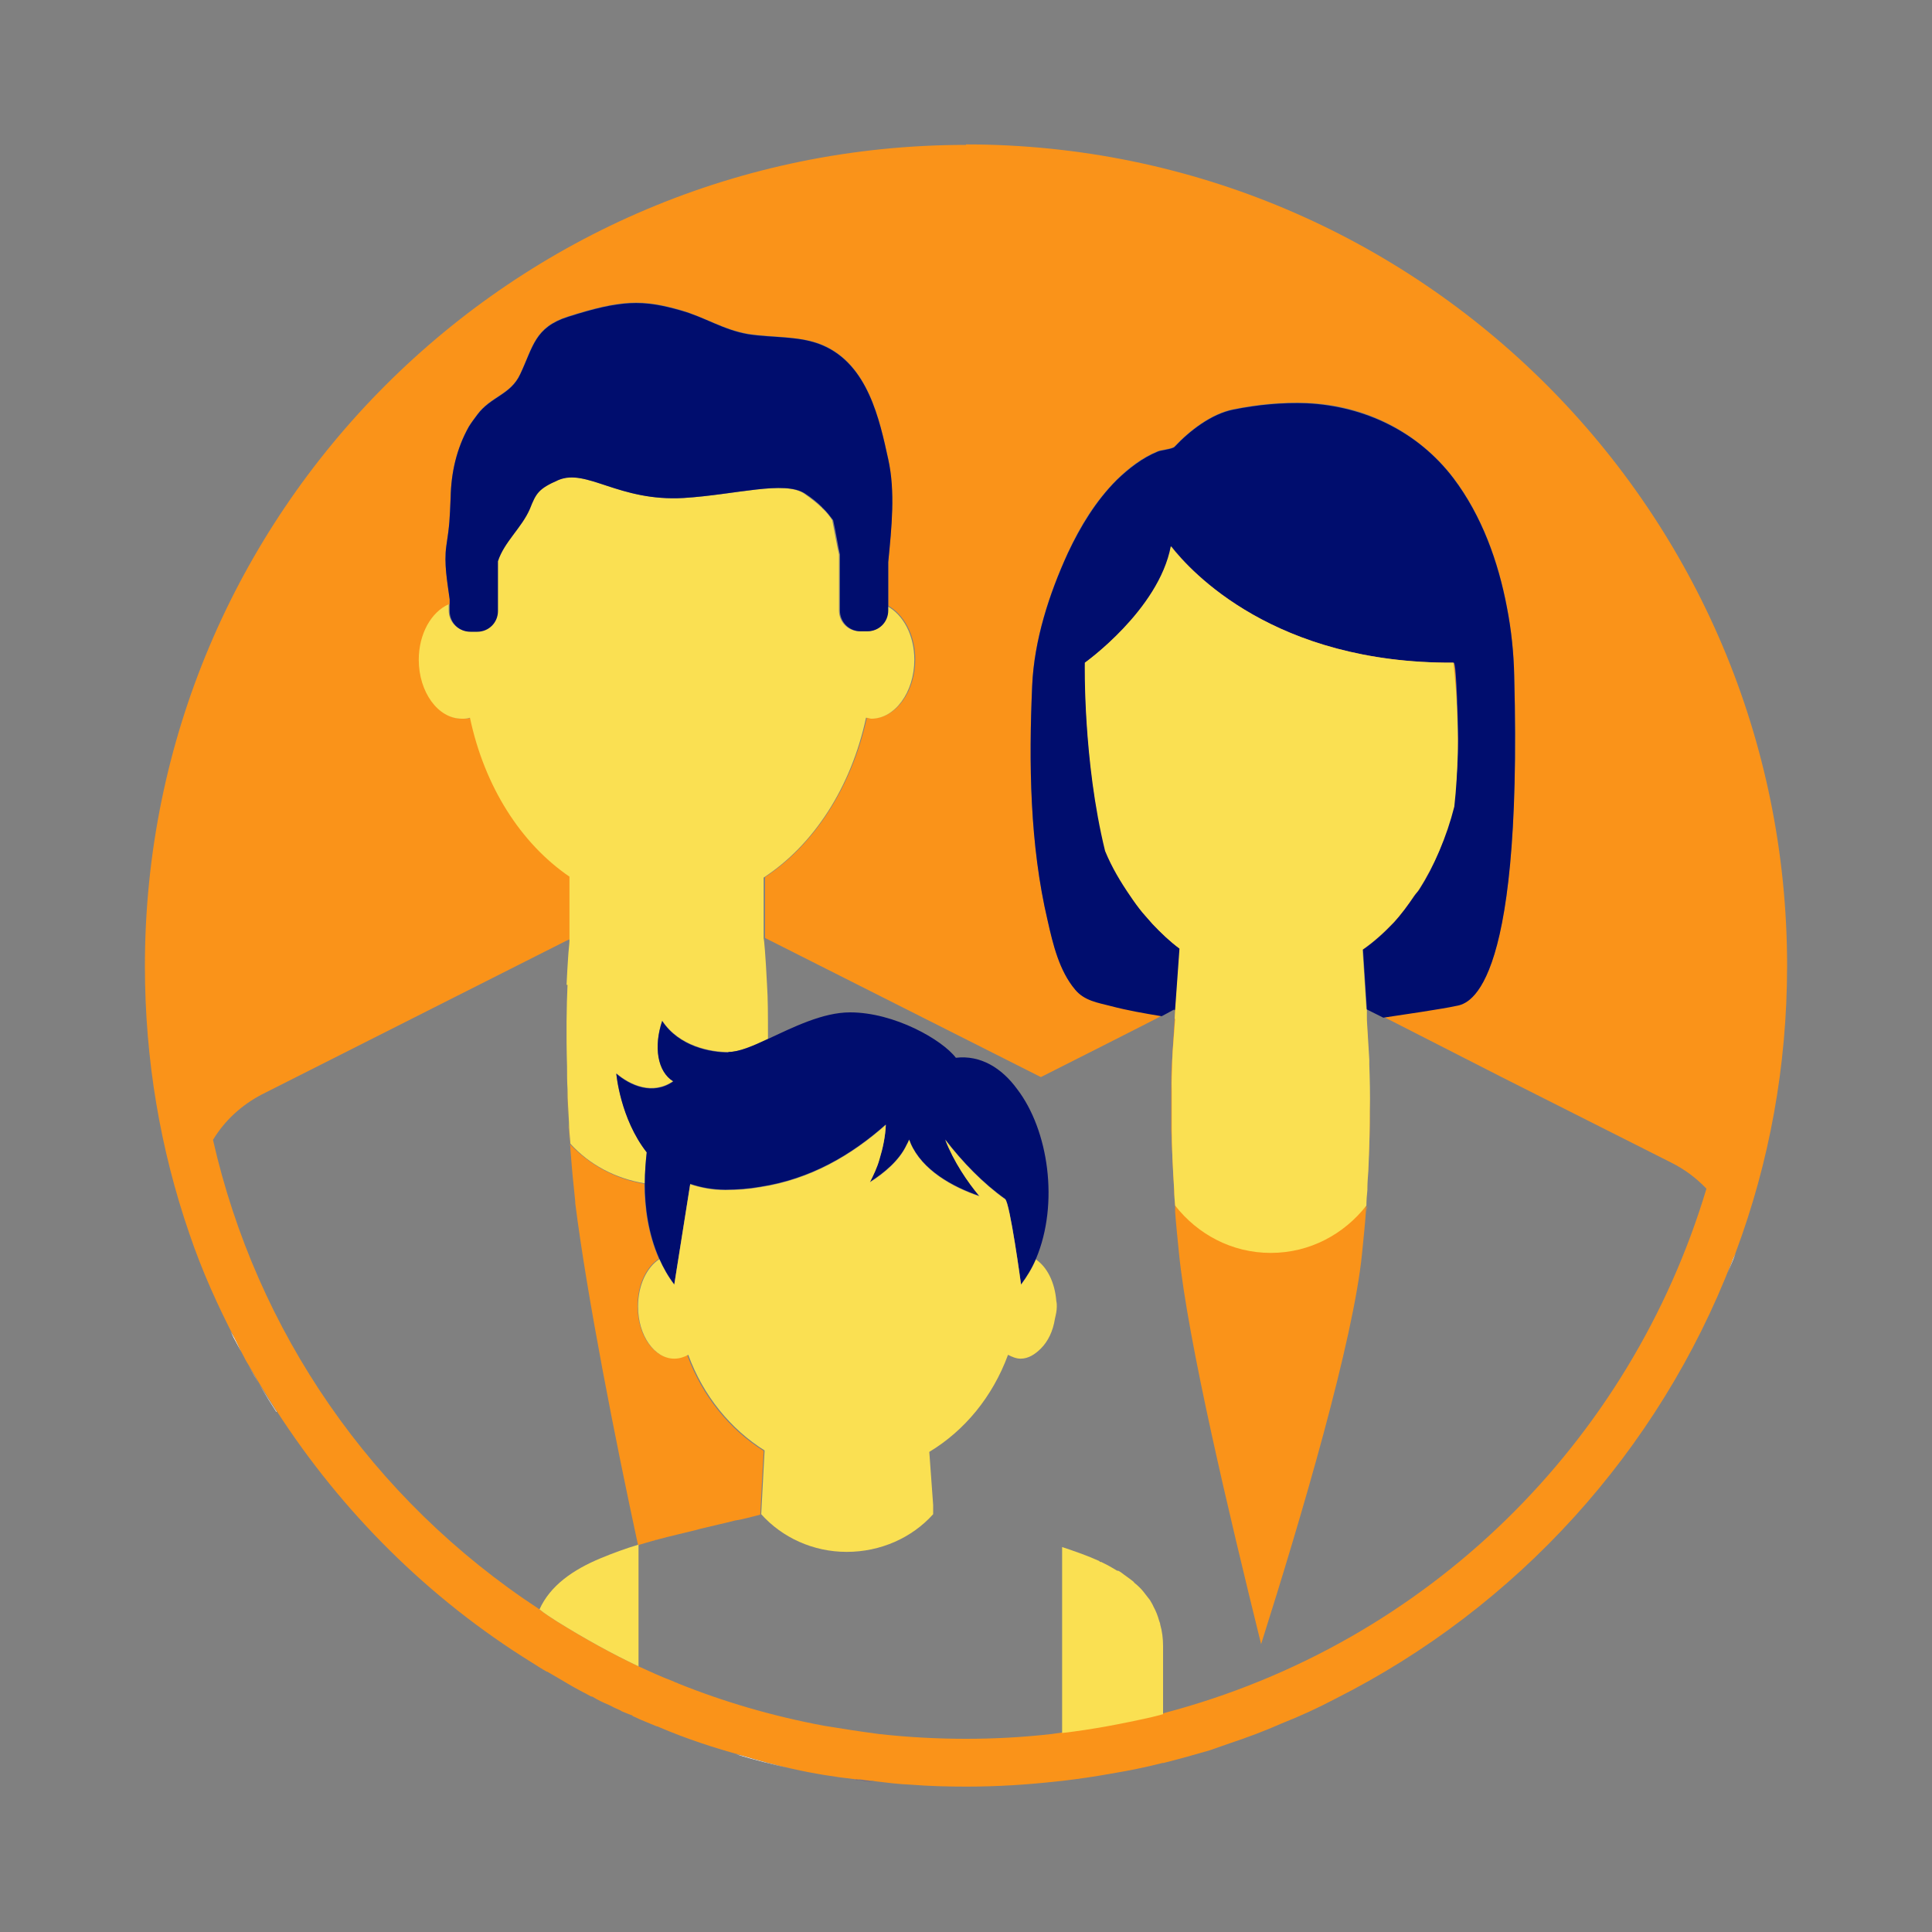 <?xml version="1.0" encoding="UTF-8"?><svg xmlns="http://www.w3.org/2000/svg" viewBox="0 0 40 40" focusable="false" aria-hidden="true"><rect x="0" y="0" width="40" height="40" fill="#808080" stroke="none"/><g id="uuid-6bd6d50f-2985-484d-a643-c3d8a096e901"><rect width="40" height="40" fill="none"/></g><g id="uuid-f0ffdabd-16e1-4bf8-99f7-aba1c2abeeea"><g><path d="M12.44,32.26c.24-.1,.51-.2,.78-.28-.47-2.17-1.06-5.17-1.3-7.08v-.03c-.01-.1-.02-.2-.03-.3-.03-.27-.05-.53-.07-.78,0-.03,0-.07-.01-.1-.01-.15-.02-.3-.03-.45-.01-.24-.02-.47-.03-.69,0-.16-.01-.32-.01-.47-.02-.68,0-1.26,.01-1.69,0-.21,.02-.38,.03-.53,.01-.19,.02-.31,.03-.38,0-.01,0-.04,0-.04l-.09,.04-6.3,3.18c-.42,.22-.77,.54-1.01,.94,.9,3.96,3.28,7.44,6.76,9.72,.22-.49,.69-.82,1.27-1.06Z" fill="none"/><path d="M17.79,36.85l.28,.04h0c-.09-.02-.19-.03-.28-.04Z" fill="none"/><path d="M31.06,22.3l-2.41-1.22h-.02s0,0,0,0l-.34-.17h0s0,.16,.02,.3c.03,.68,.06,1.36,.06,2.04,0,.37-.02,.61-.04,1.05-.01,.14,0,.21-.02,.35,0,.08-.02,.22-.02,.33h0s0,0,0,0c-.01,.04-.01,.08-.01,.11-.02,.28-.05,.57-.08,.87-.18,1.81-1.25,5.44-2.09,8.09-.66-2.67-1.52-6.29-1.7-8.09-.03-.31-.06-.58-.08-.86,0,0,0-.02,0-.04,0-.03,0-.05,0-.08,0,0,0,0,0,0-.01-.31-.06-1.25-.07-1.58v-.8c0-.2,0-.37,0-.54l.06-.96v-.13s.01-.07,.01-.07l-.03,.02c-.07,.04-.26,.14-.26,.14,0,0,0,0,0,0-.06,.04-2.5,1.27-2.5,1.27l-5.71-2.88s.04,.35,.07,.95c.01,.29,.02,.66,.02,1.07,0,.02,0,.04,0,.06,.52-.24,1.13-.55,1.7-.55,.92,0,1.91,.57,2.19,.94,.51-.06,.95,.21,1.27,.65,.65,.85,.87,2.37,.39,3.51,.24,.16,.4,.48,.43,.87,0,.04,.01,.07,.01,.11,0,0,0,0,0,0,0,0,0,0,0,0,0,.09-.02,.17-.04,.26-.05,.25-.15,.46-.29,.61-.12,.12-.26,.21-.42,.21-.1,0-.18-.03-.26-.08,0,0,0,0,0,0-.32,.87-.91,1.57-1.63,2.01l.08,1.1v.19c-.44,.48-1.07,.78-1.79,.78s-1.35-.3-1.77-.77h0c-.17,.03-.37,.09-.52,.11-.23,.06-.47,.11-.71,.17-.03,0-.05,0-.07,.02-.28,.07-.55,.13-.81,.2-.01,0-.02,.01-.03,.01s-.03,0-.04,.01c-.12,.03-.24,.07-.35,.1v2.52c.24,.11,.48,.22,.72,.31l.04,.02s.04,.01,.05,.02c.94,.38,1.96,.68,3.03,.88,.37,.06,.75,.12,1.13,.17,.62,.07,1.22,.1,1.81,.1s1.17-.03,1.78-.1c.07,0,.14-.02,.21-.03v-3.85c.27,.09,.53,.18,.77,.29,.01,.01,.03,.01,.04,.02,.01,0,.02,.01,.02,.01,.11,.05,.21,.11,.31,.17,.01,0,.01,0,.02,0s0,.01,.02,.01c.04,.02,.07,.05,.1,.07,.06,.04,.11,.07,.15,.11,.01,.01,.03,.02,.04,.03,.02,.02,.03,.04,.05,.05,.06,.05,.12,.11,.16,.16,.05,.06,.09,.12,.14,.18,.02,.04,.05,.08,.07,.13,.05,.09,.09,.19,.12,.3,.01,.02,.02,.04,.02,.06,.04,.14,.06,.29,.06,.45v1.41c5.49-1.44,9.67-5.62,11.24-10.86-.21-.22-.45-.4-.73-.54l-3.53-1.78Zm-6.72-1.37v.16s0-.16,0-.16Z" fill="none"/><path d="M17.72,36.84c.12,.02,.23,.04,.35,.05l-.28-.04s-.04,0-.07,0Z" fill="#6c2273"/><line x1="24.34" y1="20.93" x2="24.33" y2="21.1" stroke="#000d6e" stroke-linecap="round" stroke-linejoin="round" stroke-width="0px" fill="none"/><path d="M28.3,24.98s0,0,0,0c-.01,.04,0,.08,0,.11,0-.03,0-.07,.01-.11Z" fill="#fa9319"/><path d="M24.33,24.98s0,.05,0,.08c0-.02,0-.04,0-.07,0,0,0,0,0,0Z" fill="#fa9319"/><path d="M4.77,27.56c.08,.17,.18,.34,.27,.51-.06-.1-.1-.21-.16-.32-.03-.07-.08-.13-.11-.19Z" fill="#fff"/><path d="M5.73,29.23s-.01-.02-.02-.03c-.2-.31-.4-.62-.58-.95,.19,.33,.38,.66,.59,.98Z" fill="#fff"/><path d="M15.24,36.32c.38,.12,.76,.21,1.15,.3-.34-.08-.68-.17-1.02-.27-.04-.01-.09-.02-.13-.03Z" fill="#fff"/><path d="M35.77,26.35c.06-.14,.12-.28,.17-.42-.02,.06-.06,.12-.08,.19-.03,.08-.06,.15-.09,.23Z" fill="#fff"/><path d="M21.99,36.89h0s-.07,0-.1,0h.1Z" fill="#fff"/><path d="M21.89,27.05s0,0,0,0c0,.09-.02,.17-.04,.26,.02-.08,.04-.17,.04-.26Z" fill="#fa9319"/><path d="M14.24,28.04c-.09,.05-.18,.08-.29,.08-.42,0-.75-.48-.75-1.08,0-.44,.18-.81,.44-.98-.23-.52-.3-1.08-.3-1.55,0,0,0,0,0,0-.61-.1-1.14-.4-1.54-.82-.01-.15-.02-.3-.03-.44-.01-.24-.02-.47-.03-.69,0,.22,.02,.44,.03,.69,0,.15,.02,.3,.03,.45,.01,.03,.01,.07,.01,.1,.02,.25,.04,.51,.07,.78,.01,.1,.02,.2,.03,.3v.03c.24,1.91,.83,4.91,1.3,7.08,.11-.03,.23-.07,.35-.1,.01-.01,.03-.01,.04-.01s.02-.01,.03-.01c.26-.07,.53-.13,.81-.2,.02-.01,.04-.01,.07-.02,.24-.06,.48-.11,.71-.17,.15-.02,.35-.08,.52-.12l.07-1.32c-.7-.44-1.27-1.13-1.58-1.98Z" fill="#fa9319"/><path d="M28.21,19.66c.23-.16,.44-.35,.64-.56,.16-.17,.3-.36,.43-.56,.03-.04,.07-.08,.1-.13,.61-.96,.81-1.99,.8-3.12,0-.09-.03-1.57-.09-1.57-3.71,.02-5.44-1.89-5.85-2.41-.25,1.32-1.78,2.41-1.78,2.41,0,.68,.03,1.34,.1,2,.11,1.02,.25,1.96,.84,2.83,.08,.12,.16,.23,.25,.34,.07,.08,.14,.16,.21,.24,.18,.19,.35,.36,.56,.51l-.09,1.26s-.02,0-.03,.02l.03-.02v.07s-.01,.13-.01,.13l-.06,.96c-.01,.17-.01,.34-.01,.54v.8c.01,.34,.06,1.27,.08,1.58,0,.03,0,.06,0,.07,0,.01,0,.03,0,.04,.02,.28,.05,.55,.08,.86,.18,1.8,1.04,5.42,1.7,8.09,.84-2.65,1.91-6.28,2.09-8.09,.03-.3,.06-.59,.08-.87,0-.03,0-.07,0-.11h0c0-.11,.01-.26,.02-.33,0-.14,0-.21,.02-.35,.02-.44,.04-.68,.04-1.05,0-.68-.02-1.36-.06-2.04-.01-.14-.02-.29-.02-.3h0s0,0,0,0l-.08-1.24Z" fill="#fa9319"/><path d="M20.88,28.05c.09,.05,.17,.08,.26,.08,.16,0,.3-.09,.42-.21-.12,.12-.26,.21-.42,.21-.09,0-.18-.03-.26-.08Z" fill="#fa9319"/><path d="M20,3C10.61,3,3,10.61,3,20c0,1.94,.32,3.8,.92,5.54,.26,.77,.59,1.5,.96,2.21,.05,.1,.1,.21,.16,.32,.03,.06,.06,.12,.1,.18,.18,.32,.38,.64,.58,.95,1.36,2.11,3.16,3.9,5.29,5.22,.1,.06,.2,.13,.31,.19h.01l.36,.21c.13,.08,.26,.15,.39,.22,.05,.02,.09,.05,.15,.08t.04,.01h0c.11,.07,.22,.12,.34,.17,.02,.01,.04,.02,.06,.03,.05,.03,.11,.05,.17,.08,.03,.02,.05,.03,.08,.04,.05,.02,.1,.04,.15,.06,.01,0,.02,0,.03,.02,.05,.02,.09,.04,.13,.06,.12,.05,.24,.1,.36,.15,.02,0,.04,.01,.06,.02h0c.56,.24,1.14,.43,1.73,.59,.34,.1,.67,.19,1.02,.27,.44,.1,.88,.17,1.33,.22,.02,0,.04,0,.07,0,.09,.01,.19,.03,.28,.03h0s.04,.01,.04,.01c.25,.03,.49,.06,.74,.07,.38,.03,.76,.04,1.15,.04,.64,0,1.27-.04,1.89-.11,.03,0,.07-.01,.1-.01,.34-.04,.68-.09,1.01-.15,.36-.06,.71-.13,1.06-.22h.02c.32-.08,.64-.17,.95-.26,.14-.05,.29-.1,.43-.15h0c.36-.12,.71-.25,1.07-.41,.38-.15,.75-.32,1.11-.51,3.75-1.89,6.69-5.12,8.21-9.06,.02-.06,.06-.12,.08-.19,.69-1.85,1.06-3.84,1.06-5.93,0-9.39-7.61-17-17-17Zm4.08,32.48c-.07,.02-.15,.04-.23,.06-.62,.14-1.25,.26-1.86,.33-.07,.01-.14,.02-.21,.03-.61,.07-1.21,.1-1.78,.1s-1.19-.03-1.81-.1c-.38-.05-.76-.11-1.13-.17-1.07-.2-2.09-.5-3.03-.88-.01-.01-.02-.01-.05-.02l-.04-.02c-.24-.09-.48-.2-.72-.31-.55-.26-1.11-.57-1.69-.93-.12-.08-.24-.15-.36-.25-3.48-2.28-5.86-5.76-6.76-9.72,.24-.4,.59-.72,1.01-.94l6.3-3.18,.09-.04s0,.03,0,.04c0-.03,0-.05,0-.05v-1.28c-1.01-.69-1.76-1.87-2.06-3.29-.06,.02-.11,.02-.17,.02-.49,0-.89-.55-.89-1.22,0-.54,.26-.99,.62-1.15v-.11c-.05-.36-.12-.74-.07-1.1,.07-.46,.07-.55,.09-1.01,.01-.5,.12-1.01,.38-1.47,.05-.08,.11-.16,.17-.24,.28-.38,.69-.41,.89-.84,.27-.58,.3-.97,.99-1.19,1.1-.35,1.54-.36,2.34-.13,.5,.15,.87,.4,1.39,.49,.52,.08,1.08,.04,1.54,.23,.94,.4,1.18,1.54,1.36,2.36,.14,.67,.07,1.41,0,2.13v.91c.32,.18,.56,.6,.56,1.11,0,.67-.4,1.22-.89,1.22-.04,0-.08,0-.11-.02-.31,1.43-1.08,2.63-2.11,3.31v1.26s0,0,0,0l5.71,2.88s2.44-1.23,2.5-1.27c-.35-.06-.7-.12-1.05-.21-.27-.07-.55-.11-.74-.34-.33-.4-.46-.94-.57-1.43-.37-1.57-.39-3.26-.32-4.86,.04-.94,.35-1.9,.74-2.75,.25-.55,.58-1.08,1.01-1.51,.24-.24,.53-.46,.85-.59,.07-.03,.31-.05,.35-.1,.31-.33,.76-.68,1.22-.77,.5-.1,1.01-.15,1.52-.13,1.2,.05,2.29,.59,3.03,1.55,.59,.78,.93,1.73,1.11,2.68,.09,.47,.14,.94,.15,1.41,.18,6.74-1.01,6.79-1.22,6.84-.21,.04-1.15,.19-1.49,.24h.02s2.41,1.23,2.41,1.23l3.53,1.78c.28,.14,.52,.32,.73,.54-1.57,5.24-5.75,9.42-11.24,10.86Z" fill="#fa9319"/><path d="M23.27,32.6c.05,.04,.1,.07,.15,.11-.05-.03-.1-.07-.15-.11Z" fill="#fa9319"/><path d="M15.9,21.52s0-.04,0-.06c0,.02,0,.04,0,.06,0,0,0,0,0,0Z" fill="#fa9319"/><path d="M21.88,26.94c-.03-.39-.19-.71-.43-.87,0,0,0,0,0,0,.24,.16,.4,.48,.43,.87Z" fill="#fa9319"/><path d="M11.75,20.39c-.02,.43-.03,1.01-.01,1.69,0,.15,0,.31,.01,.47,0,.22,.02,.45,.03,.69,0,.14,.02,.29,.03,.44,.39,.43,.93,.72,1.54,.82,0-.25,.02-.47,.04-.65-.55-.7-.63-1.63-.63-1.63,.28,.24,.75,.46,1.18,.16-.33-.2-.41-.72-.23-1.25,.35,.53,1,.65,1.37,.65,.22,0,.5-.12,.82-.27,0-.02,0-.04,0-.06,0-.41,0-.78-.02-1.07-.03-.6-.06-.94-.07-.95,0,0,0,0,0,0v-1.26c1.04-.68,1.81-1.87,2.12-3.31,.04,0,.08,.02,.11,.02,.49,0,.89-.55,.89-1.22,0-.51-.23-.93-.56-1.11v.09c0,.24-.19,.43-.43,.43h-.14c-.24,0-.43-.19-.43-.43v-1.14s0-.01,0-.02c-.04-.17-.09-.45-.14-.71,0,0,0,0,0,0-.05-.08-.12-.17-.21-.25,0,0-.01-.02-.02-.02-.09-.09-.21-.18-.35-.28-.42-.28-1.43,.03-2.51,.09-1.35,.07-2.01-.63-2.6-.37-.41,.18-.46,.27-.59,.6-.17,.38-.53,.67-.66,1.07h0v1.03c0,.24-.19,.43-.43,.43h-.14c-.24,0-.43-.19-.43-.43v-.13c-.36,.16-.62,.61-.62,1.15,0,.67,.4,1.22,.89,1.22,.06,0,.12,0,.17-.02,.3,1.42,1.05,2.6,2.06,3.29v1.28s0,.02,0,.05c0,.06-.02,.19-.03,.38-.01,.15-.02,.31-.03,.53Z" fill="#fae052"/><path d="M9.74,13.08h.14c.24,0,.43-.19,.43-.43v-1.03h0c.13-.4,.49-.69,.66-1.08,.13-.33,.18-.42,.59-.6,.59-.25,1.25,.45,2.6,.37,1.08-.07,2.09-.37,2.51-.09,.14,.09,.26,.19,.35,.28,0,0,.01,.02,.02,.02,.08,.08,.15,.17,.21,.25,0,0,0,0,0,0,.06,.26,.1,.54,.14,.71,0,0,0,.01,0,.02v1.14c0,.24,.19,.43,.43,.43h.14c.24,0,.43-.19,.43-.43v-1c.07-.72,.15-1.46,0-2.13-.18-.82-.42-1.96-1.36-2.36-.46-.2-1.02-.15-1.54-.23-.52-.09-.89-.35-1.39-.49-.8-.23-1.24-.22-2.34,.13-.69,.22-.72,.62-.99,1.19-.2,.43-.61,.46-.89,.84-.06,.08-.12,.16-.17,.24-.26,.46-.37,.96-.38,1.47-.02,.46-.02,.55-.09,1.01-.05,.36,.02,.73,.07,1.1v.24c0,.24,.19,.43,.43,.43Z" fill="#000d6e"/><path d="M24.02,33.62s-.01-.04-.02-.06c-.03-.11-.07-.21-.12-.3-.02-.05-.05-.09-.07-.13-.05-.06-.09-.12-.14-.18-.04-.05-.1-.11-.16-.16-.02-.01-.03-.03-.05-.05-.01-.01-.03-.02-.04-.03-.05-.04-.1-.07-.15-.11-.03-.02-.06-.05-.1-.07-.01,0-.01-.01-.02-.01s-.01,0-.02,0c-.1-.06-.2-.12-.31-.17,0,0-.01-.01-.02-.01-.01,0-.03,0-.04-.02-.24-.11-.5-.2-.77-.29v3.85c.61-.07,1.24-.19,1.86-.33,.08-.02,.16-.04,.23-.06v-1.41c0-.16-.02-.31-.06-.45Z" fill="#fae052"/><path d="M12.44,32.26c-.58,.24-1.05,.57-1.27,1.06,.12,.1,.24,.17,.36,.25,.58,.36,1.14,.67,1.69,.93v-2.52c-.27,.08-.54,.18-.78,.28Z" fill="#fae052"/><path d="M15.08,21.79c-.37,0-1.02-.12-1.37-.65-.18,.53-.1,1.05,.23,1.25-.43,.3-.9,.08-1.18-.16,0,0,.08,.93,.63,1.63-.02,.18-.04,.41-.04,.65,0,0,0,0,0,0,0,.47,.07,1.03,.3,1.55,0,0,0,0,0,0,.08,.18,.18,.36,.31,.53l.33-2.08c.21,.07,.45,.12,.73,.12,.25,0,.49-.02,.72-.06,1.04-.16,1.89-.66,2.6-1.29-.01,.24-.06,.48-.13,.7h0c-.05,.19-.13,.35-.2,.49,.3-.19,.61-.45,.76-.77,.02-.04,.04-.07,.05-.11,.01,.02,.02,.05,.03,.07,.24,.56,.87,.91,1.43,1.1-.25-.3-.53-.71-.71-1.17,.36,.47,.79,.91,1.24,1.23,.1,.07,.33,1.77,.33,1.77,.12-.16,.23-.34,.31-.53,0,0,0,0,0,0,.48-1.14,.26-2.66-.39-3.51-.32-.44-.76-.71-1.27-.65-.28-.37-1.27-.94-2.19-.94-.57,0-1.18,.31-1.7,.55,0,0,0,0,0,0-.32,.15-.6,.27-.82,.27Z" fill="#000d6e"/><path d="M24.31,20.92s.03-.02,.03-.02l.09-1.26c-.2-.14-.38-.32-.56-.51-.07-.08-.14-.15-.21-.24-.09-.11-.17-.22-.25-.34-.59-.86-.73-1.81-.84-2.83-.07-.66-.11-1.32-.1-2,0,0,1.53-1.09,1.78-2.41,.41,.53,2.14,2.43,5.85,2.41,.06,0,.09,1.48,.09,1.57,0,1.13-.19,2.16-.8,3.12-.03,.05-.07,.08-.1,.13-.14,.2-.28,.39-.43,.56-.2,.21-.41,.4-.64,.56l.08,1.24h0s.34,.17,.34,.17c0,0,0,0,0,0,.34-.05,1.28-.19,1.49-.24,.21-.04,1.4-.1,1.22-6.84-.01-.47-.06-.95-.15-1.41-.18-.95-.52-1.9-1.11-2.68-.73-.96-1.83-1.49-3.03-1.55-.51-.02-1.02,.03-1.52,.13-.46,.09-.91,.44-1.22,.77-.04,.05-.29,.07-.35,.1-.32,.13-.6,.35-.85,.59-.43,.43-.75,.96-1.01,1.51-.39,.85-.7,1.81-.74,2.75-.07,1.6-.05,3.29,.32,4.86,.11,.49,.24,1.04,.57,1.43,.19,.23,.47,.27,.74,.34,.34,.09,.69,.15,1.05,.21,0,0,0,0,0,0,0,0,.19-.1,.26-.14Z" fill="#000d6e"/><path d="M21.45,26.07c-.08,.19-.19,.37-.31,.53,0,0-.23-1.7-.33-1.77-.45-.32-.88-.76-1.24-1.23,.18,.46,.46,.87,.71,1.17-.56-.19-1.19-.54-1.43-1.1,0-.02-.02-.05-.03-.07-.01,.04-.03,.07-.05,.11-.15,.32-.46,.58-.76,.77,.07-.14,.15-.3,.2-.48h0c.07-.23,.12-.47,.13-.71-.71,.63-1.56,1.13-2.6,1.29-.23,.04-.47,.06-.72,.06-.28,0-.52-.05-.73-.12l-.33,2.08c-.13-.17-.23-.35-.31-.53,0,0,0,0,0,0-.26,.17-.44,.54-.44,.98,0,.6,.34,1.08,.75,1.08,.1,0,.2-.03,.29-.08,.31,.85,.88,1.54,1.58,1.98l-.07,1.32h0c.43,.48,1.07,.78,1.77,.78s1.35-.29,1.79-.78v-.19l-.08-1.1c.73-.44,1.31-1.14,1.63-2.01,0,0,0,0,0,0,.08,.04,.17,.08,.26,.08,.16,0,.3-.09,.42-.21,.15-.15,.25-.36,.29-.61,.02-.09,.04-.17,.04-.26,0,0,0,0,0,0,0-.04,0-.07-.01-.11-.03-.39-.19-.71-.43-.87Z" fill="#fae052"/></g><path d="M24.33,21.1l-.05,.65s-.01,.2-.01,.2c0,0,0,0,0,0,0,.21-.02,.41-.01,.64,0,.23,0,.5,0,.77,0,.39,.02,.81,.05,1.28,0,.11,.01,.21,.02,.32,.46,.59,1.17,.98,1.98,.98s1.52-.39,1.98-.98c0-.11,.01-.22,.02-.32,0-.14,.01-.27,.02-.4,.02-.44,.03-.86,.03-1.22,.01-.37,0-.69-.01-.97v-.09s0-.01,0-.02c0,0,0,0,0,0l-.05-.82h0v-.22s-.01,0-.01,0h0s-.08-1.24-.08-1.24c.23-.16,.44-.35,.64-.56,.16-.17,.3-.36,.43-.56,.03-.04,.07-.08,.1-.13,.32-.5,.57-1.08,.73-1.71,0,0,0,0,0,0,.17-1.51-.02-2.98-.02-2.98-3.71,.02-5.44-1.89-5.85-2.41h0c-.25,1.32-1.78,2.41-1.78,2.41,0,0-.04,2.03,.42,3.9,.14,.34,.32,.64,.52,.93,.08,.12,.16,.23,.25,.34,.07,.08,.14,.16,.21,.24,.18,.19,.36,.36,.56,.51h0l-.09,1.26h0s0,0,0,0c0,0,0,0,0,0v.03s-.01,.16-.01,.16Z" fill="#fae052"/></g></svg>